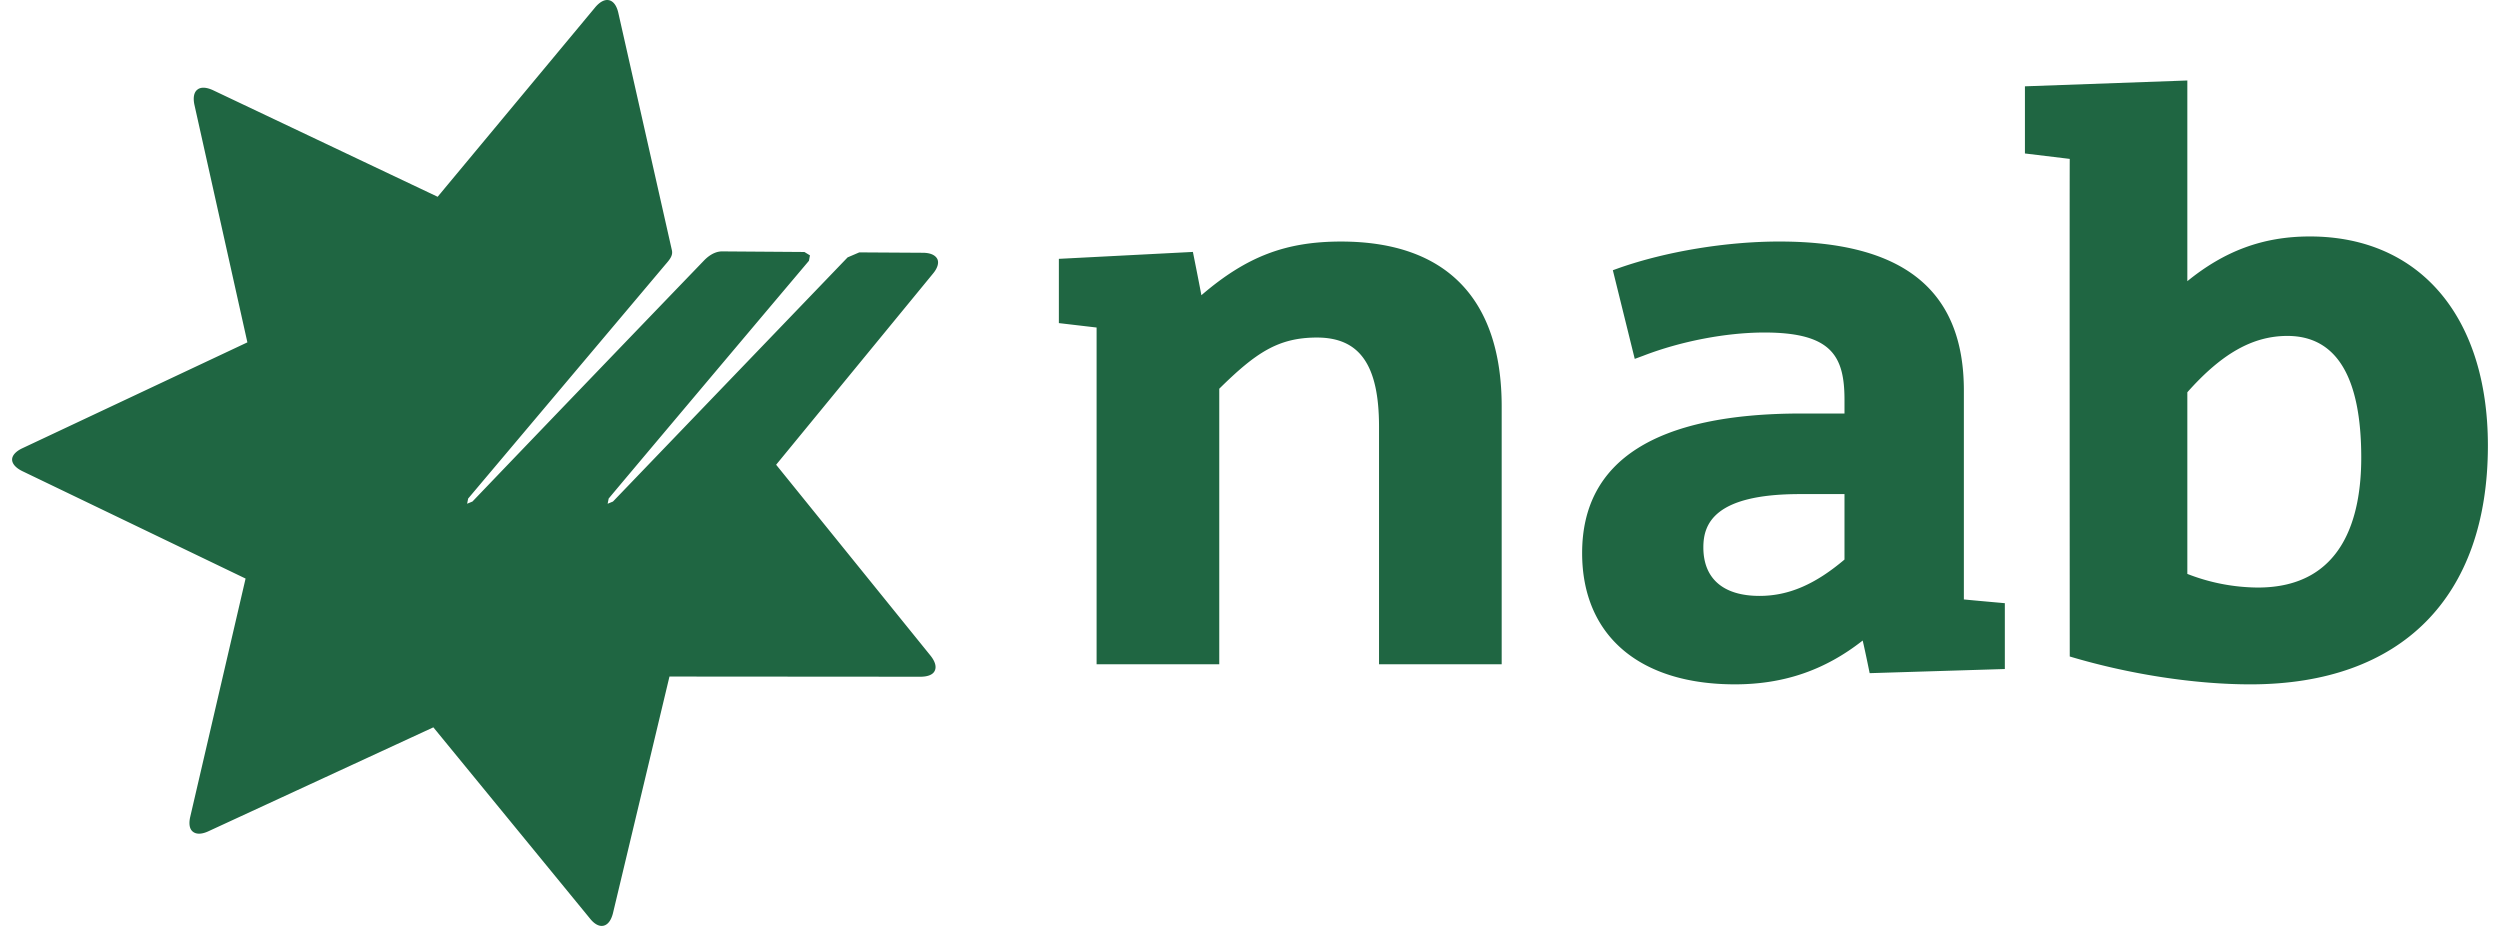 <?xml version="1.0" encoding="UTF-8"?>
<svg xmlns="http://www.w3.org/2000/svg" width="108" height="40" fill="none">
  <path d="M51.9 12.753c-.116-.624-.367-1.87-.367-1.87l-5.79.299v2.776l1.63.191v14.546h5.299V16.793c1.578-1.555 2.546-2.211 4.222-2.211 1.847 0 2.68 1.188 2.68 3.848v10.265h5.299v-11.13c0-4.662-2.403-7.13-6.939-7.13-2.393 0-4.088.647-6.033 2.318zM87.477 3.73v2.9l1.936.234c-.01.571 0 21.496 0 21.496 2.602.78 5.435 1.204 7.806 1.204 6.519 0 10.258-3.759 10.258-10.315 0-5.57-2.949-9.034-7.691-9.034-2.034 0-3.695.633-5.293 1.932v-8.67l-7.016.252zm11.34 10.782c2.114 0 3.189 1.767 3.189 5.258 0 2.563-.773 5.612-4.467 5.612a8.492 8.492 0 01-3.046-.589v-7.847c1.483-1.671 2.824-2.434 4.325-2.434zm-25.232 9.134c0-.985.434-2.301 4.167-2.301h1.93v2.828c-1.266 1.07-2.407 1.57-3.672 1.57-1.567 0-2.425-.747-2.425-2.097zm-3.627-12.074l-.283.102.946 3.83.372-.137c1.628-.628 3.583-1.002 5.229-1.002 2.91 0 3.46 1.02 3.46 2.913v.586h-1.859c-6.29 0-9.475 2.03-9.475 6.028 0 3.558 2.468 5.672 6.6 5.672 2.14 0 3.91-.628 5.52-1.893.116.492.301 1.41.301 1.41l5.84-.179v-2.844s-1.354-.12-1.77-.162V16.87c0-4.33-2.601-6.436-7.971-6.436-2.283 0-4.866.424-6.91 1.138zM25.71.32l-6.804 8.181-9.704-4.604c-.283-.13-.522-.147-.673-.026-.15.112-.194.345-.132.648l2.29 10.271-9.712 4.57c-.283.13-.452.312-.452.493s.16.363.443.501l9.643 4.64-2.39 10.289c-.07.302-.034.535.116.648.15.12.39.112.681-.026l9.705-4.484 6.758 8.25c.195.25.407.363.593.32.186-.043.327-.225.407-.536l2.442-10.228 10.837.008c.318 0 .54-.086.619-.25.088-.173.026-.398-.168-.648l-6.68-8.26 6.777-8.258c.195-.233.266-.467.186-.63-.089-.174-.31-.269-.628-.269l-2.743-.017-.504.216L26.48 21.667l-.23.095.044-.224c.204-.251 5.821-6.92 8.652-10.272l.044-.234-.239-.146-3.556-.026c-.363 0-.646.259-.752.363A5818.96 5818.96 0 0020.41 21.666l-.23.095.044-.224 8.52-10.108c.212-.242.327-.397.283-.613L26.709.545c-.07-.303-.212-.493-.398-.536-.186-.043-.398.069-.602.311z" fill="#1F6642"></path>
</svg>
